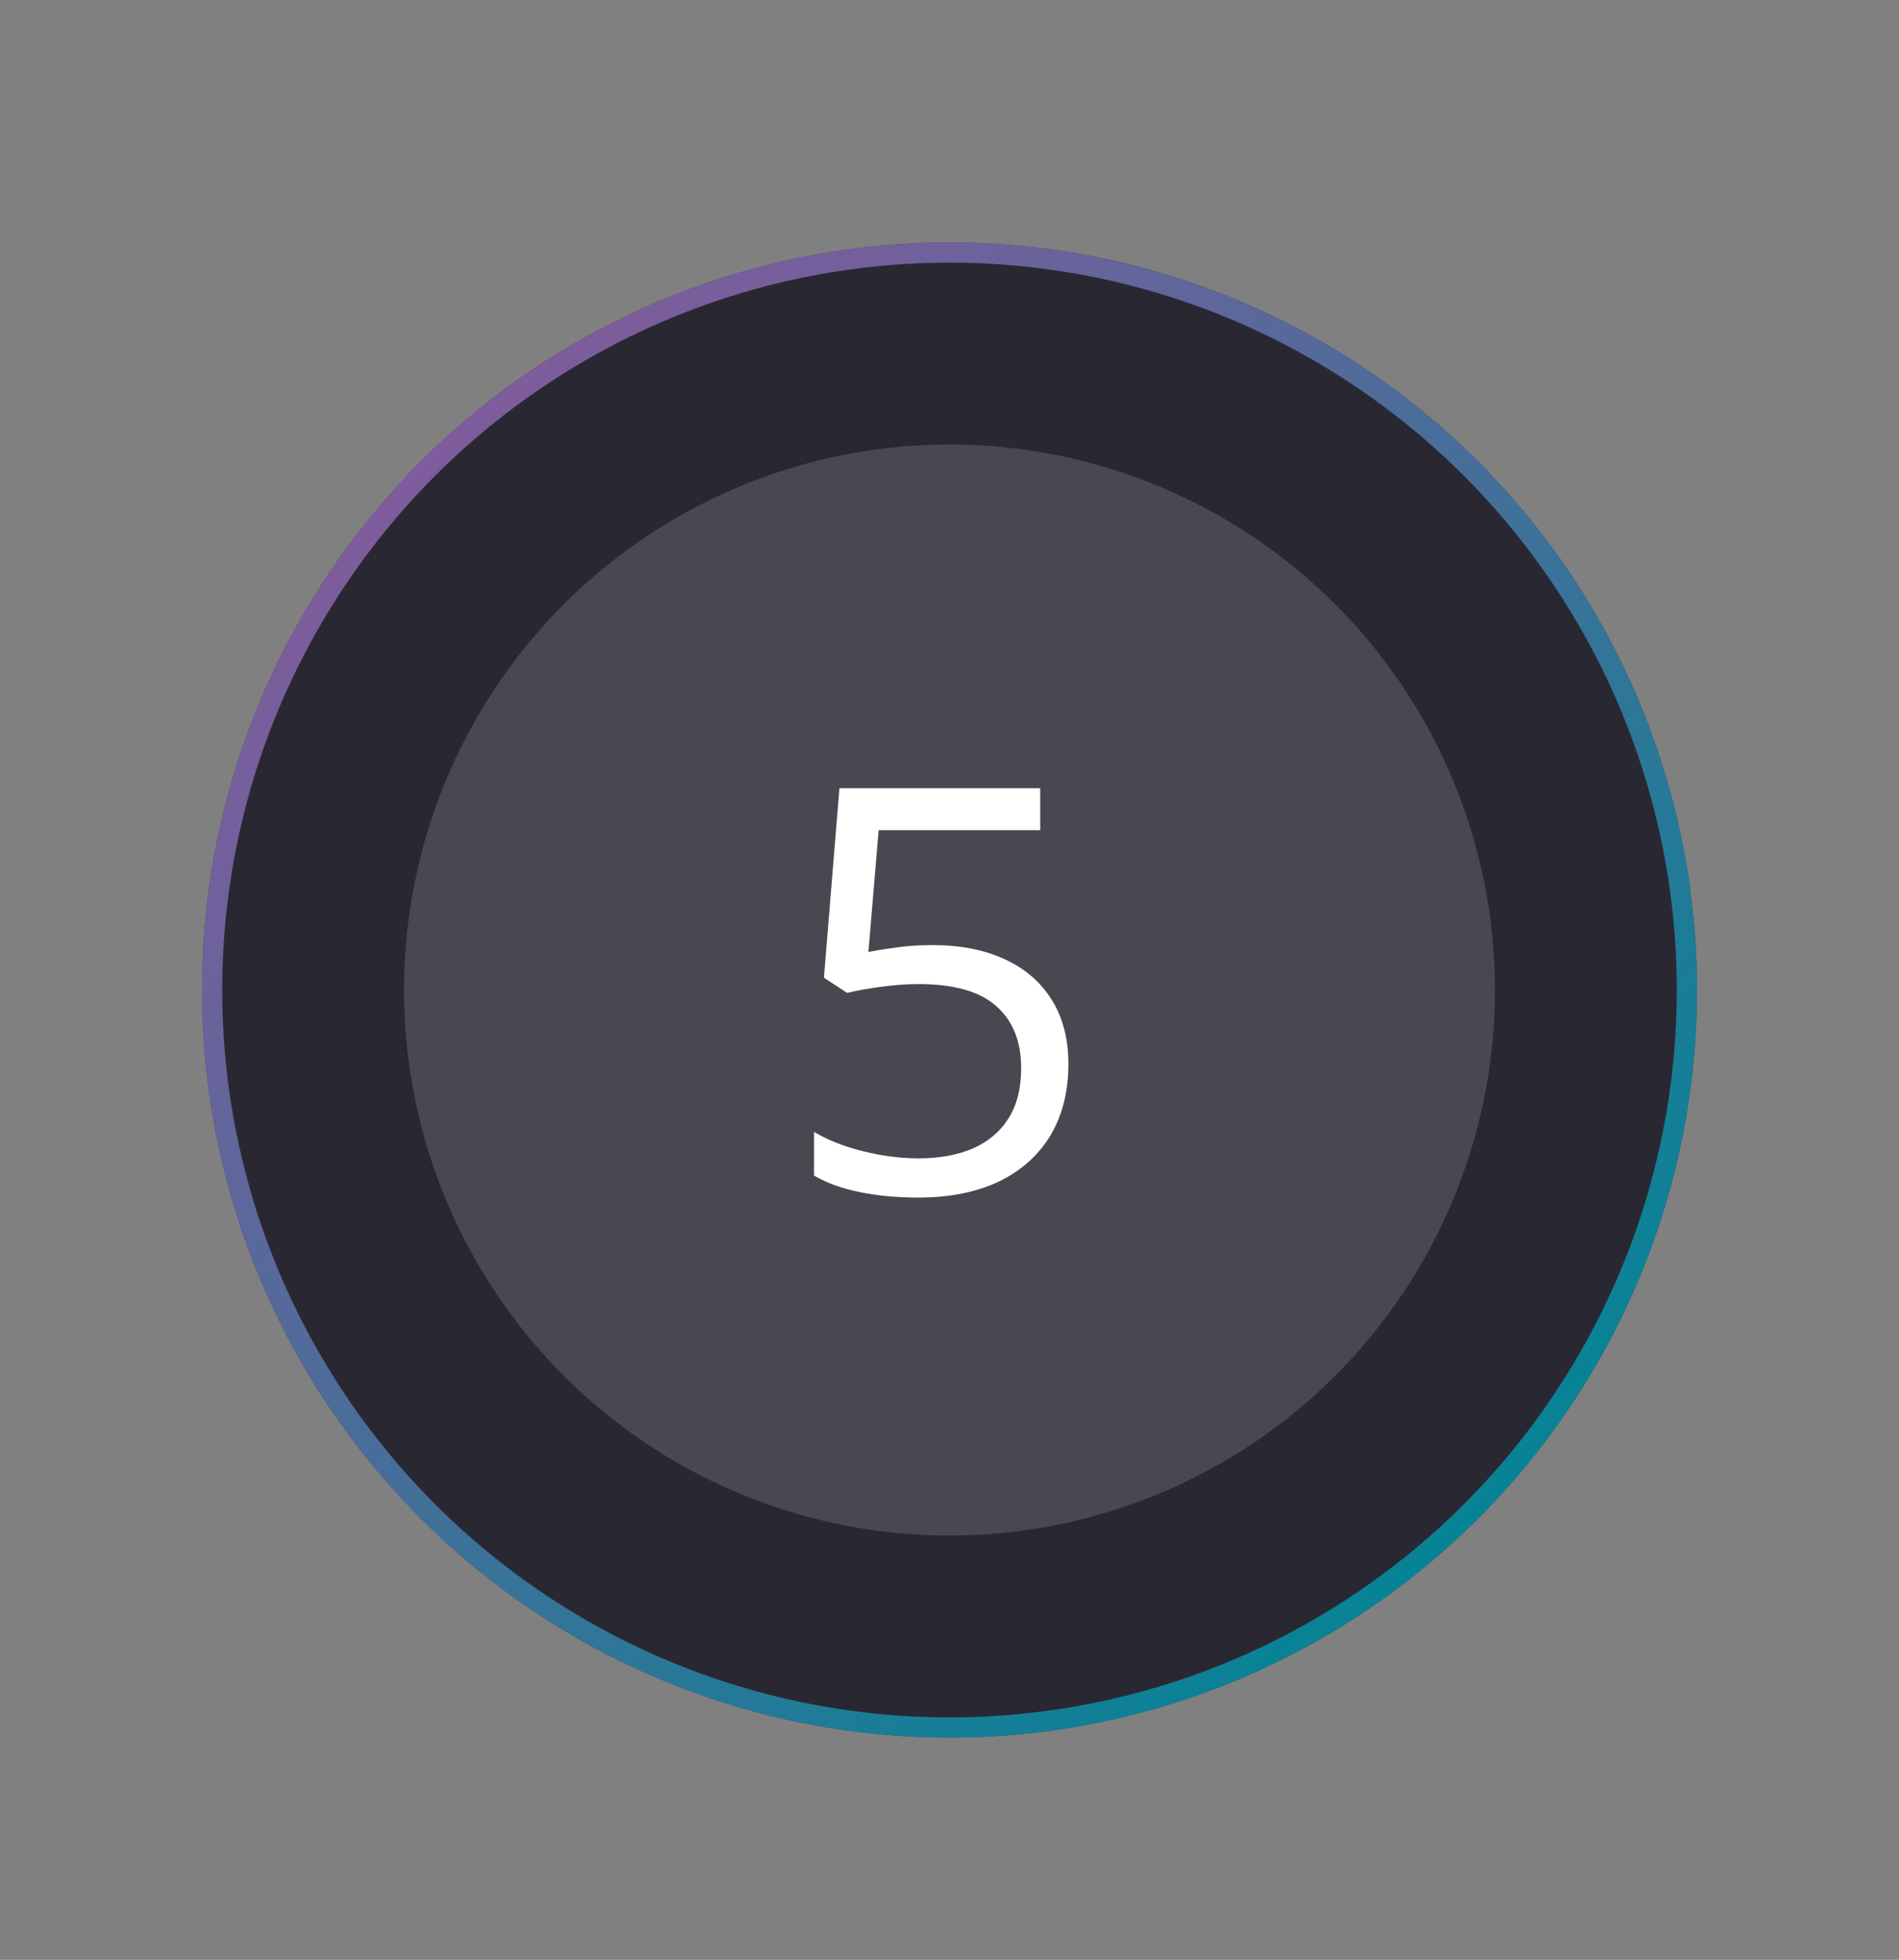 <?xml version="1.0" encoding="UTF-8"?> <svg xmlns="http://www.w3.org/2000/svg" width="94" height="97" viewBox="0 0 94 97" fill="none"><rect x="0" y="0" width="94" height="97" fill="#808080" stroke="none"/> <circle cx="47" cy="49" r="37" fill="#12111C"></circle> <circle cx="47" cy="49" r="36.5" stroke="url(#paint0_linear_2641_69980)" stroke-opacity="0.6"></circle> <circle cx="47" cy="49" r="36" fill="white" fill-opacity="0.1"></circle> <circle cx="47" cy="49" r="27" fill="white" fill-opacity="0.15"></circle> <path d="M46.185 46.777C47.544 46.777 48.724 47.01 49.727 47.475C50.729 47.93 51.504 48.596 52.051 49.471C52.607 50.346 52.885 51.408 52.885 52.656C52.885 54.023 52.589 55.204 51.996 56.197C51.404 57.182 50.551 57.943 49.44 58.48C48.328 59.009 46.997 59.273 45.447 59.273C44.408 59.273 43.442 59.182 42.549 59C41.656 58.818 40.904 58.544 40.293 58.18V56.02C40.958 56.421 41.765 56.74 42.713 56.977C43.661 57.214 44.581 57.332 45.475 57.332C46.486 57.332 47.37 57.172 48.127 56.853C48.893 56.525 49.485 56.033 49.904 55.377C50.333 54.712 50.547 53.878 50.547 52.875C50.547 51.544 50.137 50.519 49.316 49.799C48.505 49.07 47.22 48.705 45.461 48.705C44.896 48.705 44.276 48.751 43.602 48.842C42.927 48.933 42.371 49.033 41.934 49.143L40.785 48.391L41.551 39.012H51.49V41.09H43.492L42.986 47.119C43.333 47.046 43.779 46.973 44.326 46.9C44.873 46.818 45.493 46.777 46.185 46.777Z" fill="white"></path> <defs> <linearGradient id="paint0_linear_2641_69980" x1="21" y1="19" x2="73" y2="75" gradientUnits="userSpaceOnUse"> <stop stop-color="#00CFE8"></stop> <stop offset="0" stop-color="#CF8BF3"></stop> <stop offset="1" stop-color="#00CFE8"></stop> </linearGradient> </defs> </svg> 